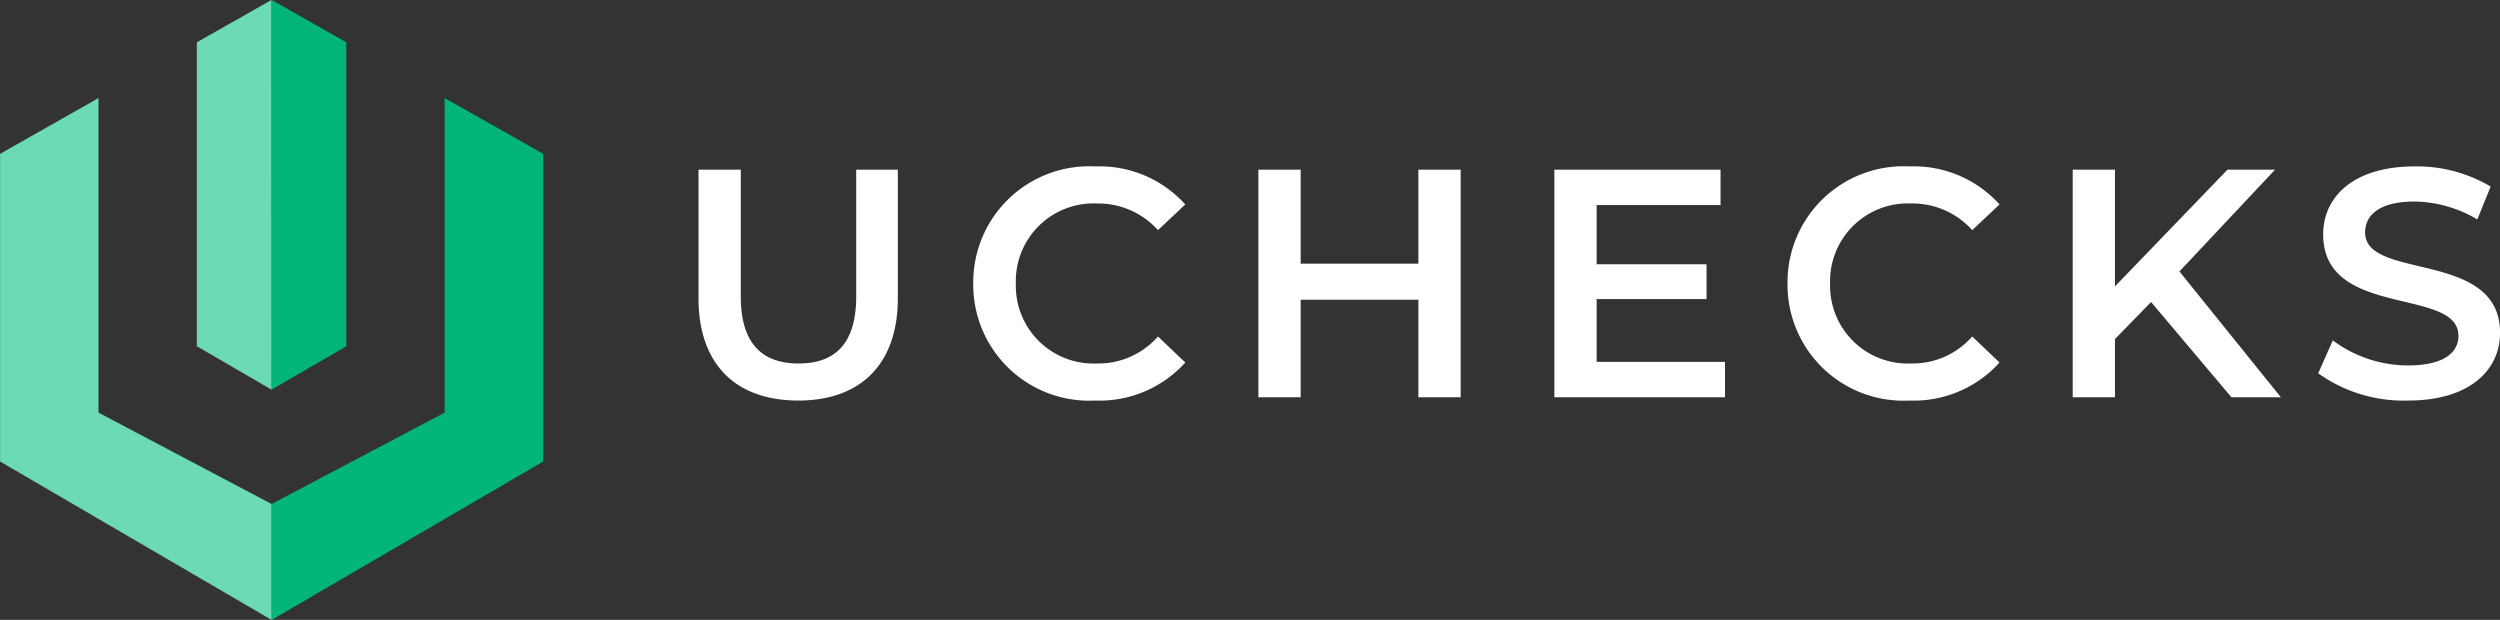 <svg xmlns="http://www.w3.org/2000/svg" width="140.646" height="34.874" viewBox="0 0 140.646 34.874"><rect x="0" y="0" width="140.646" height="34.874" fill="#333333" stroke="none"/><defs><style>.a{fill:#fff;}.b{fill:#00b577;}.c{fill:#6cdab3;}</style></defs><g transform="translate(-1034.534 -1445.051)"><path class="a" d="M-60.228-3.868c3.494,0,5.6-2.031,5.6-5.763v-7.226h-2.342v7.135c0,2.634-1.171,3.769-3.238,3.769s-3.256-1.134-3.256-3.769v-7.135h-2.378v7.226C-65.844-5.9-63.74-3.868-60.228-3.868Zm16.685,0a6.5,6.5,0,0,0,5.086-2.14l-1.537-1.464a4.452,4.452,0,0,1-3.421,1.518,4.372,4.372,0,0,1-4.574-4.5,4.372,4.372,0,0,1,4.574-4.5,4.5,4.5,0,0,1,3.421,1.5l1.537-1.445a6.487,6.487,0,0,0-5.068-2.14,6.526,6.526,0,0,0-6.86,6.586A6.521,6.521,0,0,0-43.543-3.868Zm18.2-12.989v5.287h-6.623v-5.287h-2.378V-4.051h2.378V-9.539h6.623v5.488h2.378V-16.857ZM-15.315-6.045V-9.576h6.184v-1.958h-6.184v-3.33h6.97v-1.994h-9.348V-4.051h9.6V-6.045ZM2.266-3.868a6.5,6.5,0,0,0,5.086-2.14L5.815-7.472A4.452,4.452,0,0,1,2.394-5.954a4.372,4.372,0,0,1-4.574-4.5,4.372,4.372,0,0,1,4.574-4.5,4.5,4.5,0,0,1,3.421,1.5L7.352-14.9a6.487,6.487,0,0,0-5.068-2.14,6.526,6.526,0,0,0-6.86,6.586A6.521,6.521,0,0,0,2.266-3.868ZM20.4-4.051h2.781l-5.708-7.08,5.379-5.726H20.176l-6.33,6.568v-6.568H11.468V-4.051h2.378V-7.326l2.031-2.086Zm9.934.183c3.513,0,5.177-1.756,5.177-3.805,0-4.7-7.592-2.927-7.592-5.653,0-.97.8-1.738,2.781-1.738a7.116,7.116,0,0,1,3.531,1.006l.75-1.848a8.1,8.1,0,0,0-4.263-1.134c-3.513,0-5.159,1.756-5.159,3.824,0,4.757,7.61,2.945,7.61,5.708,0,.951-.842,1.665-2.836,1.665A7.1,7.1,0,0,1,26.1-7.252L25.281-5.4A8.252,8.252,0,0,0,30.33-3.868Z" transform="translate(1139.673 1471.453)"/><g transform="translate(1034.534 1445.051)"><g transform="translate(15.278 0)"><path class="b" d="M1102.618,1466.11v17.7l-9.736,5.139v6.521l.005,0,15.273-8.909v-17.31Z" transform="translate(-1092.881 -1460.596)"/><path class="b" d="M1092.881,1466.972l4.206-2.442v-17.1l-4.2-2.38-.005,0Z" transform="translate(-1092.881 -1445.051)"/></g><g transform="translate(0 0)"><path class="c" d="M1040.076,1466.11v17.7l9.736,5.139v6.521l0,0-15.273-8.909v-17.31Z" transform="translate(-1034.534 -1460.596)"/><path class="c" d="M1081.026,1466.972l-4.206-2.442v-17.1l4.2-2.38,0,0Z" transform="translate(-1065.748 -1445.051)"/></g></g></g></svg>